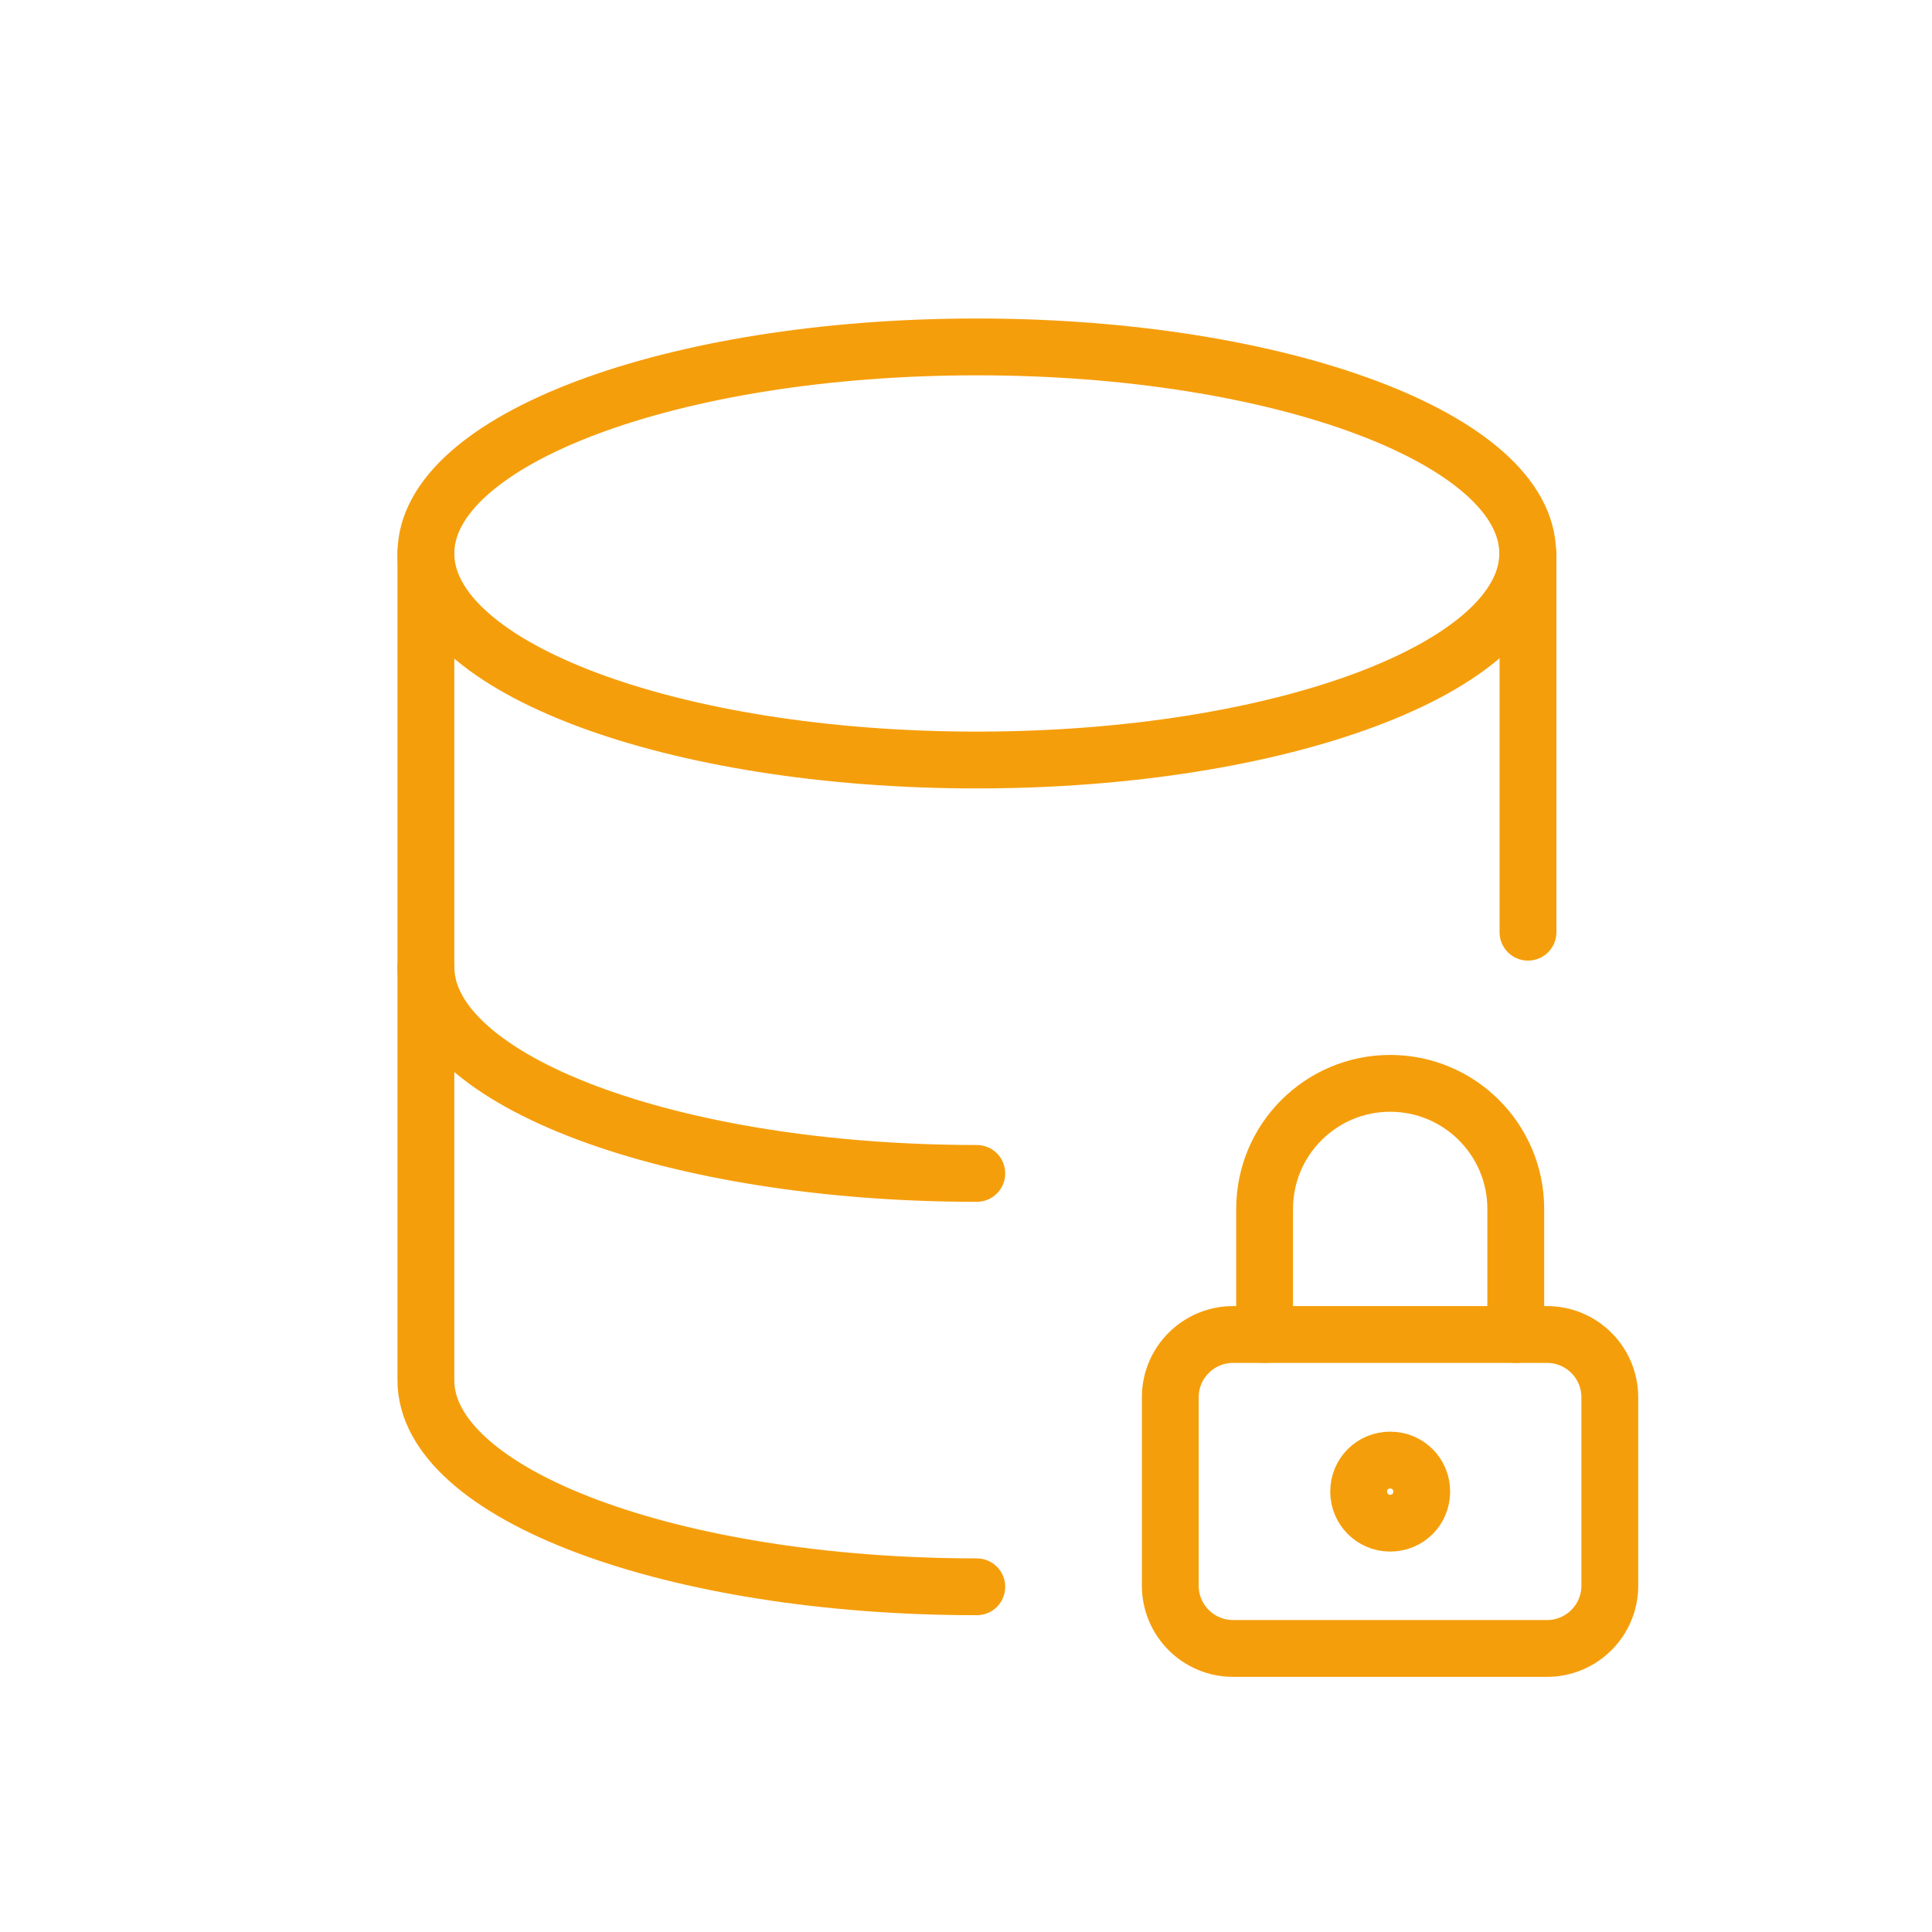 <?xml version="1.0" encoding="UTF-8"?><svg id="uuid-fa7dc5f0-53c8-4c4d-81c4-68d335e417df" xmlns="http://www.w3.org/2000/svg" viewBox="0 0 68 68"><path d="M41.19,49.18c0-1.22.99-2.21,2.21-2.21h11.05c1.22,0,2.21.99,2.21,2.21v6.63c0,1.22-.99,2.21-2.21,2.21h-11.05c-1.22,0-2.21-.99-2.21-2.21v-6.63Z" style="fill:none; stroke:#f59e0b; stroke-linecap:round; stroke-linejoin:round; stroke-width:2px;"/><path d="M47.82,52.5c0,.61.49,1.11,1.11,1.11s1.11-.49,1.11-1.11-.49-1.11-1.11-1.11-1.11.49-1.11,1.11M44.51,46.97v-4.42c0-2.44,1.98-4.42,4.42-4.42s4.42,1.98,4.42,4.42v4.42" style="fill:none; stroke:#f59e0b; stroke-linecap:round; stroke-linejoin:round; stroke-width:2px;"/><path d="M14.99,19.48c0,4.02,8.68,7.27,19.39,7.27s19.39-3.26,19.39-7.27-8.68-7.27-19.39-7.27-19.39,3.26-19.39,7.27" style="fill:none; stroke:#f59e0b; stroke-linecap:round; stroke-linejoin:round; stroke-width:2px;"/><path d="M14.99,19.48v14.55c0,4.02,8.68,7.27,19.39,7.27M53.78,32.81v-13.33" style="fill:none; stroke:#f59e0b; stroke-linecap:round; stroke-linejoin:round; stroke-width:2px;"/><path d="M14.99,34.03v14.55c0,4.02,8.68,7.27,19.39,7.27M48.93,55.84" style="fill:none; stroke:#f59e0b; stroke-linecap:round; stroke-linejoin:round; stroke-width:2px;"/></svg>